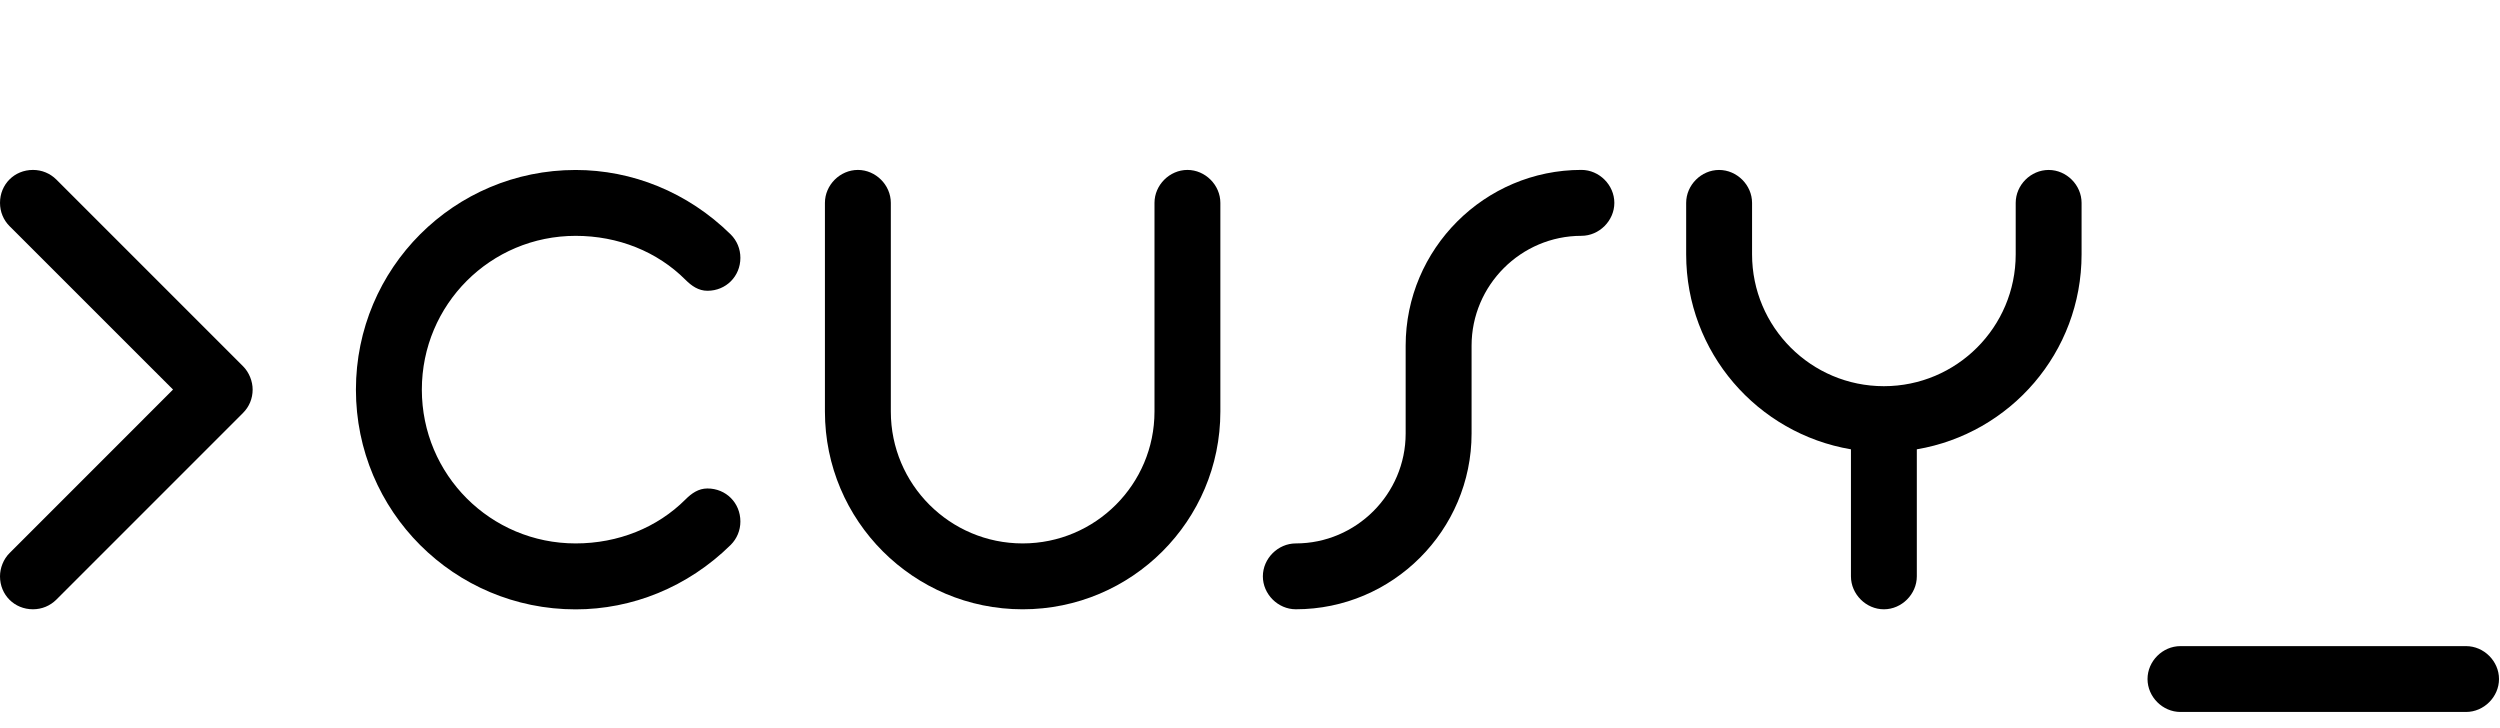 <?xml version="1.0" encoding="UTF-8" standalone="no"?>
<!DOCTYPE svg PUBLIC "-//W3C//DTD SVG 1.1//EN" "http://www.w3.org/Graphics/SVG/1.1/DTD/svg11.dtd">
<svg width="100%" height="100%" viewBox="0 0 103 30" version="1.1" xmlns="http://www.w3.org/2000/svg" xmlns:xlink="http://www.w3.org/1999/xlink" xml:space="preserve" xmlns:serif="http://www.serif.com/" style="fill-rule:evenodd;clip-rule:evenodd;stroke-linejoin:round;stroke-miterlimit:2;">
    <g>
        <path d="M72.185,10.479C72.185,13.478 74.618,15.911 77.616,15.911C80.614,15.911 83.047,13.478 83.047,10.479L83.047,8.359C83.047,7.623 83.667,7.002 84.405,7.002C85.14,7.002 85.761,7.624 85.761,8.359L85.761,10.479C85.761,14.524 82.82,17.861 78.973,18.512L78.973,23.746C78.973,24.481 78.349,25.103 77.616,25.103C76.881,25.103 76.259,24.481 76.259,23.746L76.259,18.512C72.412,17.861 69.47,14.524 69.47,10.479L69.47,8.359C69.47,7.623 70.093,7.002 70.825,7.002C71.562,7.002 72.185,7.624 72.185,8.359L72.185,10.479Z" style="fill-rule:nonzero;"/>
        <path d="M36.702,16.957C36.702,19.955 39.135,22.389 42.133,22.389C45.132,22.389 47.565,19.955 47.565,16.957L47.565,8.358C47.565,7.622 48.188,7.001 48.922,7.001C49.656,7.001 50.279,7.623 50.279,8.358L50.279,16.957C50.279,21.455 46.631,25.103 42.133,25.103C37.635,25.103 33.987,21.455 33.987,16.957L33.987,8.358C33.987,7.622 34.61,7.001 35.345,7.001C36.08,7.001 36.702,7.623 36.702,8.358L36.702,16.957Z" style="fill-rule:nonzero;"/>
        <path d="M57.913,14.242C57.913,10.253 61.167,7 65.154,7C65.889,7 66.511,7.623 66.511,8.358C66.511,9.093 65.889,9.716 65.154,9.716C62.664,9.716 60.629,11.752 60.629,14.242L60.629,17.861C60.629,21.85 57.376,25.102 53.387,25.102C52.653,25.102 52.03,24.481 52.03,23.746C52.03,23.01 52.653,22.389 53.387,22.389C55.877,22.389 57.913,20.352 57.913,17.862L57.913,14.242Z" style="fill-rule:nonzero;"/>
        <path d="M29.147,20.125C28.779,20.125 28.495,20.323 28.241,20.578C27.081,21.737 25.47,22.389 23.716,22.389C20.209,22.389 17.38,19.56 17.38,16.053C17.38,12.545 20.209,9.717 23.716,9.717C25.47,9.717 27.082,10.367 28.241,11.527C28.495,11.781 28.779,11.98 29.147,11.98C29.91,11.98 30.504,11.385 30.504,10.623C30.504,10.255 30.362,9.916 30.108,9.661C28.326,7.907 26.034,7.003 23.715,7.003C18.709,7.003 14.664,11.047 14.664,16.055C14.664,21.062 18.708,25.106 23.715,25.106C26.034,25.106 28.326,24.202 30.108,22.447C30.361,22.192 30.504,21.853 30.504,21.485C30.504,20.718 29.91,20.125 29.147,20.125" style="fill-rule:nonzero;"/>
        <path d="M0.396,22.784C0.141,23.037 0,23.404 0,23.746C0,24.51 0.593,25.102 1.357,25.102C1.726,25.102 2.064,24.96 2.32,24.706L10.013,17.012C10.268,16.758 10.409,16.419 10.409,16.05C10.409,15.711 10.267,15.344 10.013,15.089L2.32,7.396C2.064,7.143 1.726,7.001 1.357,7.001C0.593,7.001 0,7.594 0,8.357C0,8.725 0.141,9.065 0.396,9.32L7.129,16.05L0.396,22.784Z" style="fill-rule:nonzero;"/>
        <path d="M101.602,29.333C102.336,29.333 102.959,28.71 102.959,27.976C102.959,27.24 102.336,26.62 101.602,26.62L89.835,26.62C89.099,26.62 88.478,27.24 88.478,27.976C88.478,28.71 89.099,29.333 89.835,29.333L101.602,29.333Z" style="fill-rule:nonzero;"/>
    </g>
</svg>
